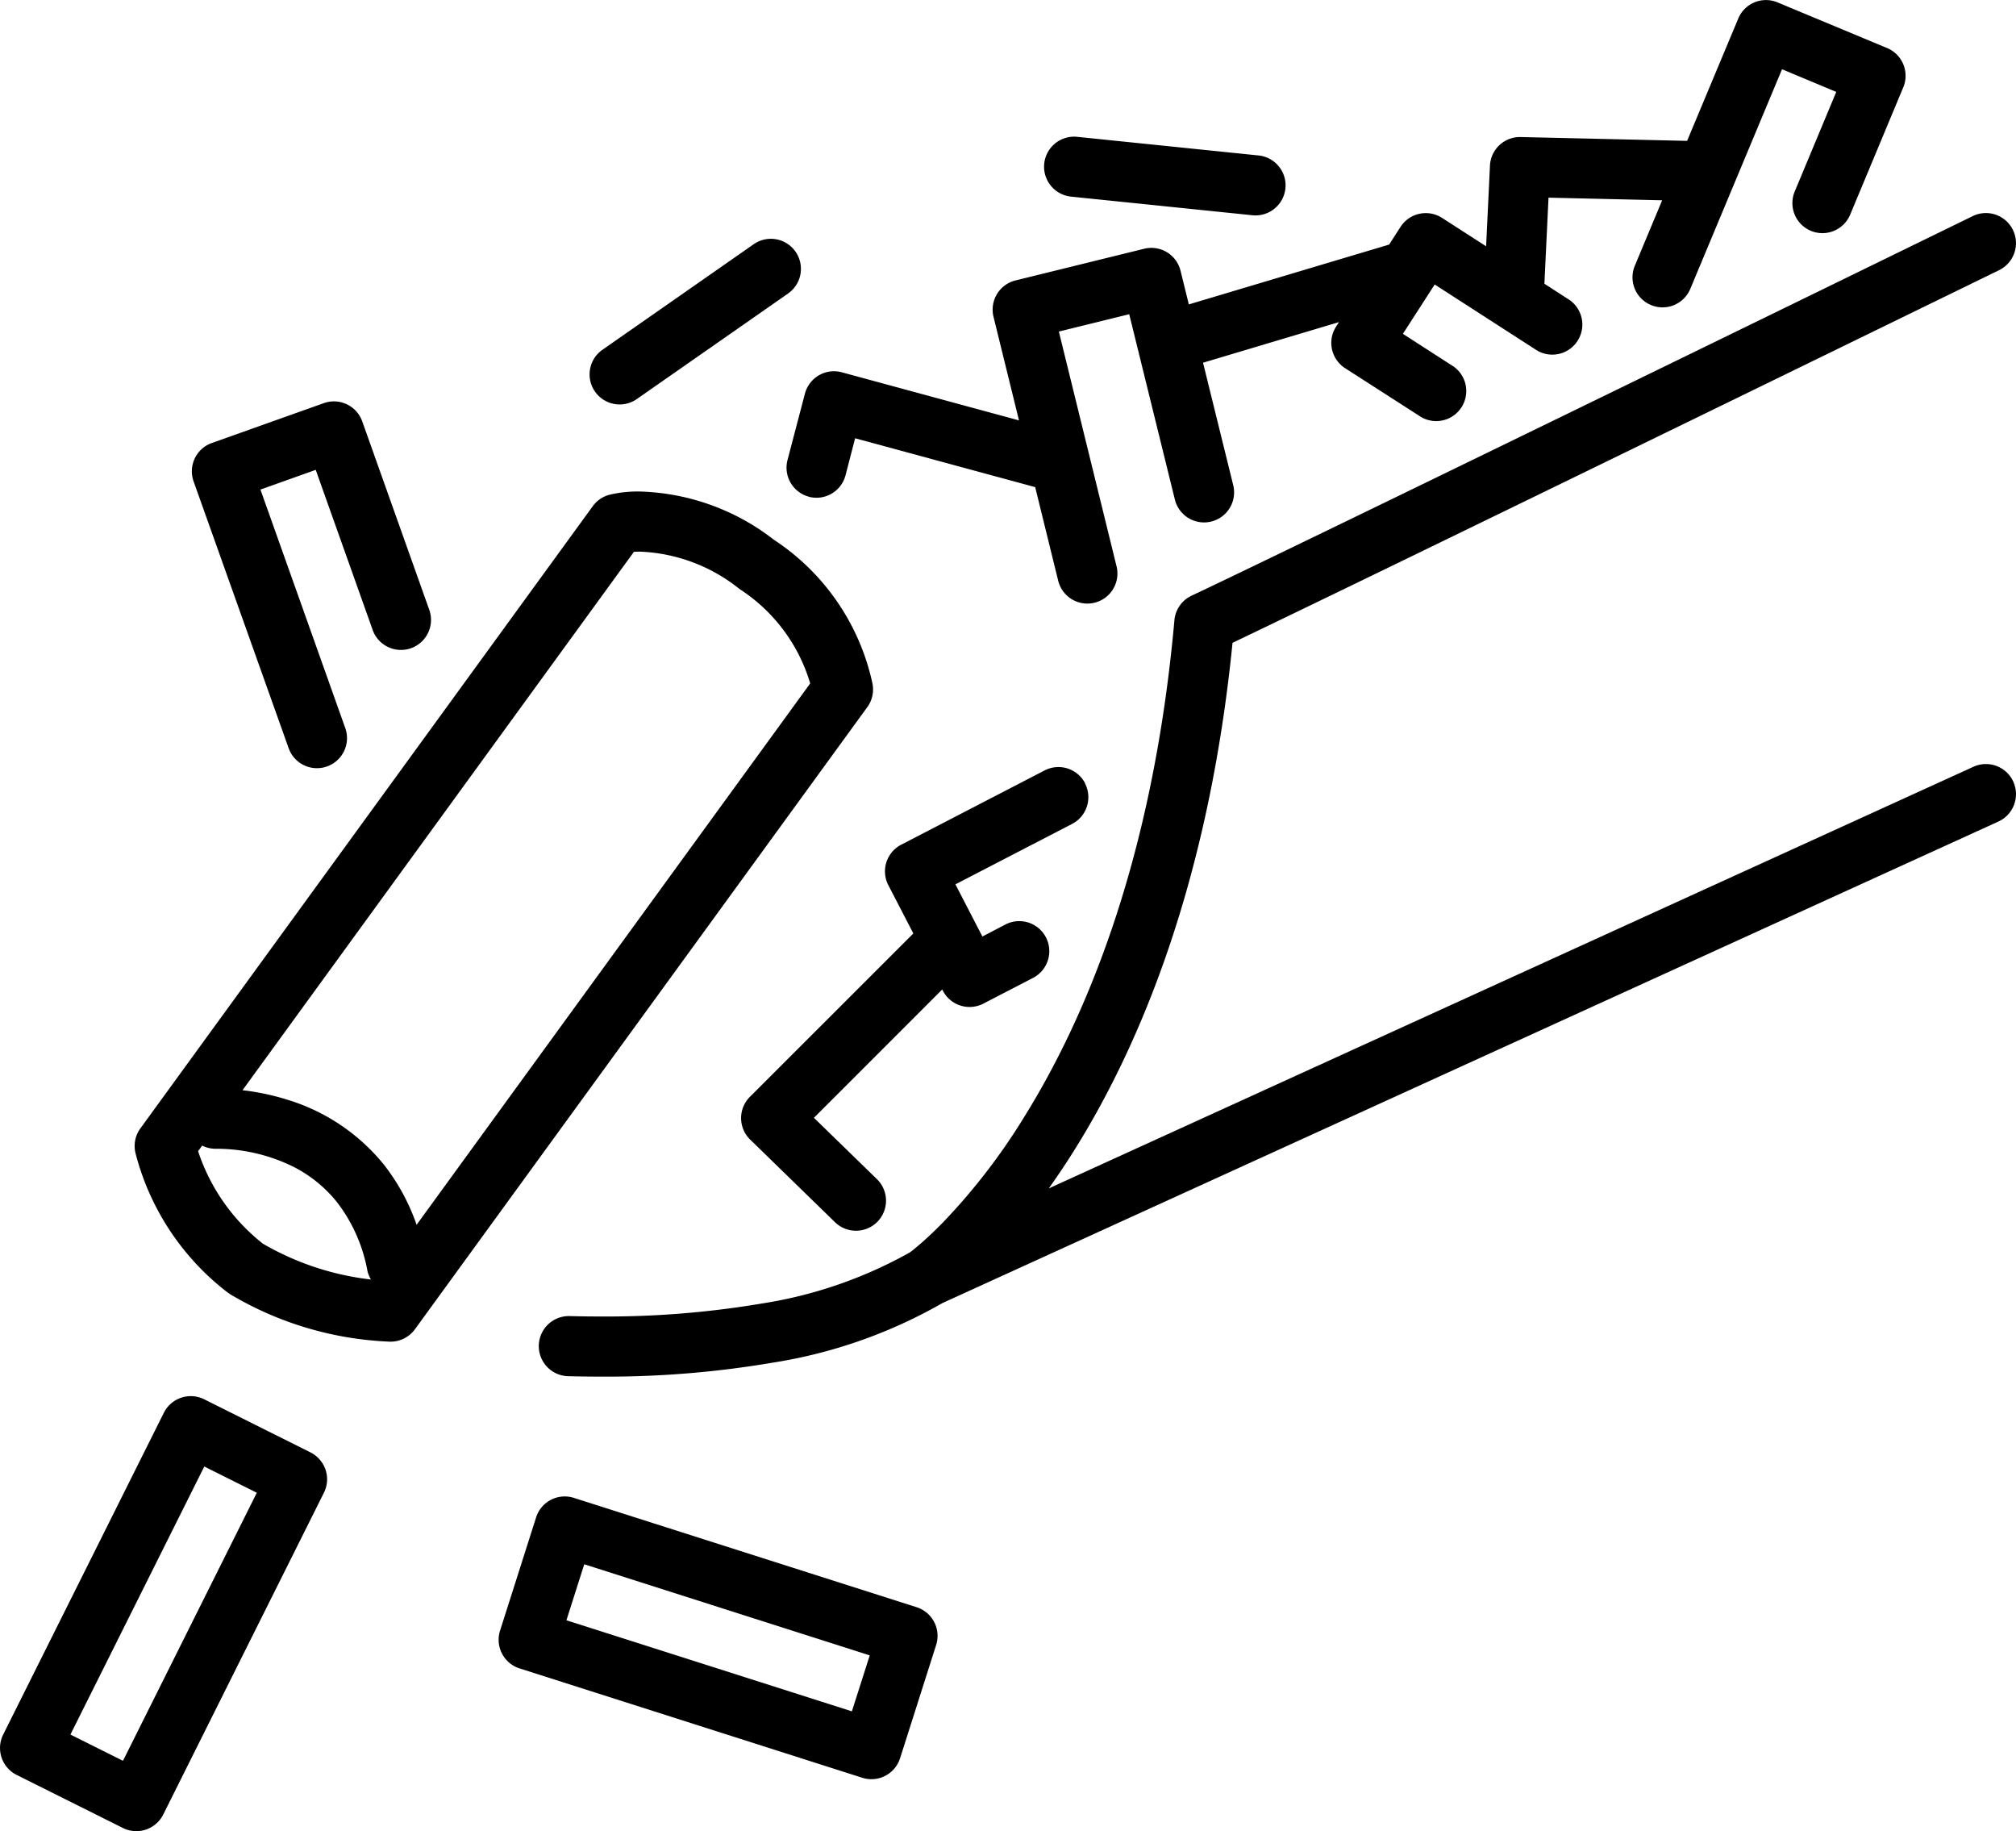<svg xmlns="http://www.w3.org/2000/svg" width="83.872" height="76.161" viewBox="0 0 83.872 76.161">
  <g id="ico-pellet" transform="translate(-1163.941 -635)">
    <path id="Path_524" data-name="Path 524" d="M958.234,28.409a9.56,9.56,0,0,0-4.066-5.939h0l-.036-.024-.019-.015h0a9.516,9.516,0,0,0-5.554-1.988,5.092,5.092,0,0,0-1.271.137,1.256,1.256,0,0,0-.684.471L927.783,46.93a1.246,1.246,0,0,0-.2,1.049,10.65,10.65,0,0,0,3.827,5.778l.122.083a14.054,14.054,0,0,0,6.608,1.962,1.251,1.251,0,0,0,1.062-.513L958.024,29.41a1.248,1.248,0,0,0,.21-1m-9.92-5.458c.073-.005.153-.008.245-.008a7.038,7.038,0,0,1,4.134,1.543l.055.038a7.059,7.059,0,0,1,2.9,3.9L939.273,50.942a8.656,8.656,0,0,0-1.359-2.5,8.259,8.259,0,0,0-4.033-2.707,9.958,9.958,0,0,0-1.851-.39ZM930.187,47.875l.165-.227a1.237,1.237,0,0,0,.589.132h0l.1,0a7.256,7.256,0,0,1,3.073.732A5.5,5.5,0,0,1,935.96,50a6.63,6.63,0,0,1,1.271,2.877,1.2,1.2,0,0,0,.144.341,11.541,11.541,0,0,1-4.493-1.488,8.118,8.118,0,0,1-2.7-3.852" transform="translate(242 635)"/>
    <path id="Path_525" data-name="Path 525" d="M1005.7,32.51a1.251,1.251,0,0,0-1.656-.619L965.573,49.429c.356-.5.721-1.041,1.089-1.632,2.694-4.315,5.564-11.1,6.556-21.061,6.125-2.922,31.888-15.5,31.893-15.5a1.25,1.25,0,0,0-1.1-2.247l-1.206.589c-5.39,2.631-27.237,13.29-31.295,15.2A1.251,1.251,0,0,0,970.8,25.8c-.893,9.986-3.708,16.581-6.261,20.677a25.767,25.767,0,0,1-3.372,4.371c-.44.451-.8.771-1.038.974-.12.1-.211.173-.268.218l-.06.045-.008.006a18.325,18.325,0,0,1-6.18,2.129,38.853,38.853,0,0,1-6.673.536c-.453,0-.889-.006-1.3-.017a1.25,1.25,0,1,0-.066,2.5c.434.011.892.018,1.368.018a41.2,41.2,0,0,0,7.111-.575,20.655,20.655,0,0,0,7.1-2.486l43.928-20.026a1.251,1.251,0,0,0,.619-1.656" transform="translate(242 635)"/>
    <path id="Path_526" data-name="Path 526" d="M933.943,31.1a1.25,1.25,0,1,0,2.355-.838l-3.522-9.9,2.3-.819,2.362,6.639a1.25,1.25,0,1,0,2.355-.838l-2.781-7.817a1.25,1.25,0,0,0-1.6-.759l-4.657,1.657a1.251,1.251,0,0,0-.759,1.6Z" transform="translate(242 635)"/>
    <path id="Path_527" data-name="Path 527" d="M967.085,32.579a1.25,1.25,0,0,0-1.685-.535l-5.966,3.089a1.249,1.249,0,0,0-.535,1.684l1.04,2.008-6.8,6.795a1.25,1.25,0,0,0,.012,1.779l3.519,3.426a1.25,1.25,0,1,0,1.744-1.791l-2.611-2.542,5.337-5.337.027.052a1.251,1.251,0,0,0,1.685.536l2.068-1.071a1.25,1.25,0,1,0-1.15-2.22l-.958.5-1.123-2.17,4.856-2.514a1.251,1.251,0,0,0,.535-1.685" transform="translate(242 635)"/>
    <path id="Path_528" data-name="Path 528" d="M960.075,66.848,945.816,62.3a1.25,1.25,0,0,0-1.571.811l-1.5,4.711a1.25,1.25,0,0,0,.811,1.571l14.259,4.549a1.252,1.252,0,0,0,1.572-.812l1.5-4.71a1.251,1.251,0,0,0-.811-1.572m-2.694,4.331-11.876-3.788.742-2.329,11.877,3.789Z" transform="translate(242 635)"/>
    <path id="Path_529" data-name="Path 529" d="M934.857,60.408,930.435,58.2a1.252,1.252,0,0,0-1.677.56l-6.685,13.386a1.252,1.252,0,0,0,.56,1.677l4.422,2.208a1.251,1.251,0,0,0,1.677-.56l6.685-13.385a1.249,1.249,0,0,0-.56-1.677m-7.8,12.827-2.186-1.092,5.569-11.148,2.185,1.091Z" transform="translate(242 635)"/>
    <path id="Path_530" data-name="Path 530" d="M955.591,20.662a1.25,1.25,0,0,0,1.526-.892l.4-1.541,7.491,2.032.957,3.893a1.25,1.25,0,1,0,2.428-.6l-2.4-9.764,2.927-.721,1.9,7.71a1.25,1.25,0,1,0,2.427-.6l-1.256-5.093,5.657-1.689-.122.188a1.251,1.251,0,0,0,.375,1.728l3.069,1.972a1.25,1.25,0,1,0,1.352-2.1l-2.016-1.3,1.323-2.052,4.181,2.695a1.25,1.25,0,1,0,1.354-2.1l-.971-.626.171-3.581,4.728.109-1.137,2.722a1.25,1.25,0,0,0,2.307.964l3.817-9.136,2.256.943-1.719,4.121a1.25,1.25,0,1,0,2.307.962l2.2-5.273A1.25,1.25,0,0,0,1000.454,2L995.893.1a1.248,1.248,0,0,0-1.635.671L992.13,5.859,985.205,5.7a1.248,1.248,0,0,0-1.277,1.19l-.16,3.354-1.833-1.181a1.25,1.25,0,0,0-1.728.374l-.474.735L971.4,12.661l-.345-1.4a1.25,1.25,0,0,0-1.513-.915l-5.353,1.318a1.25,1.25,0,0,0-.915,1.512l1.06,4.309-7.37-2a1.249,1.249,0,0,0-1.536.889l-.724,2.76a1.25,1.25,0,0,0,.892,1.526" transform="translate(242 635)"/>
    <path id="Path_531" data-name="Path 531" d="M948.414,16.612l6.334-4.419a1.25,1.25,0,0,0-1.43-2.05l-6.334,4.419a1.25,1.25,0,0,0,1.43,2.05" transform="translate(242 635)"/>
    <path id="Path_532" data-name="Path 532" d="M966.5,8.178l7.547.775a1.25,1.25,0,1,0,.255-2.487l-7.547-.775a1.25,1.25,0,0,0-.255,2.487" transform="translate(242 635)"/>
  </g>
</svg>
